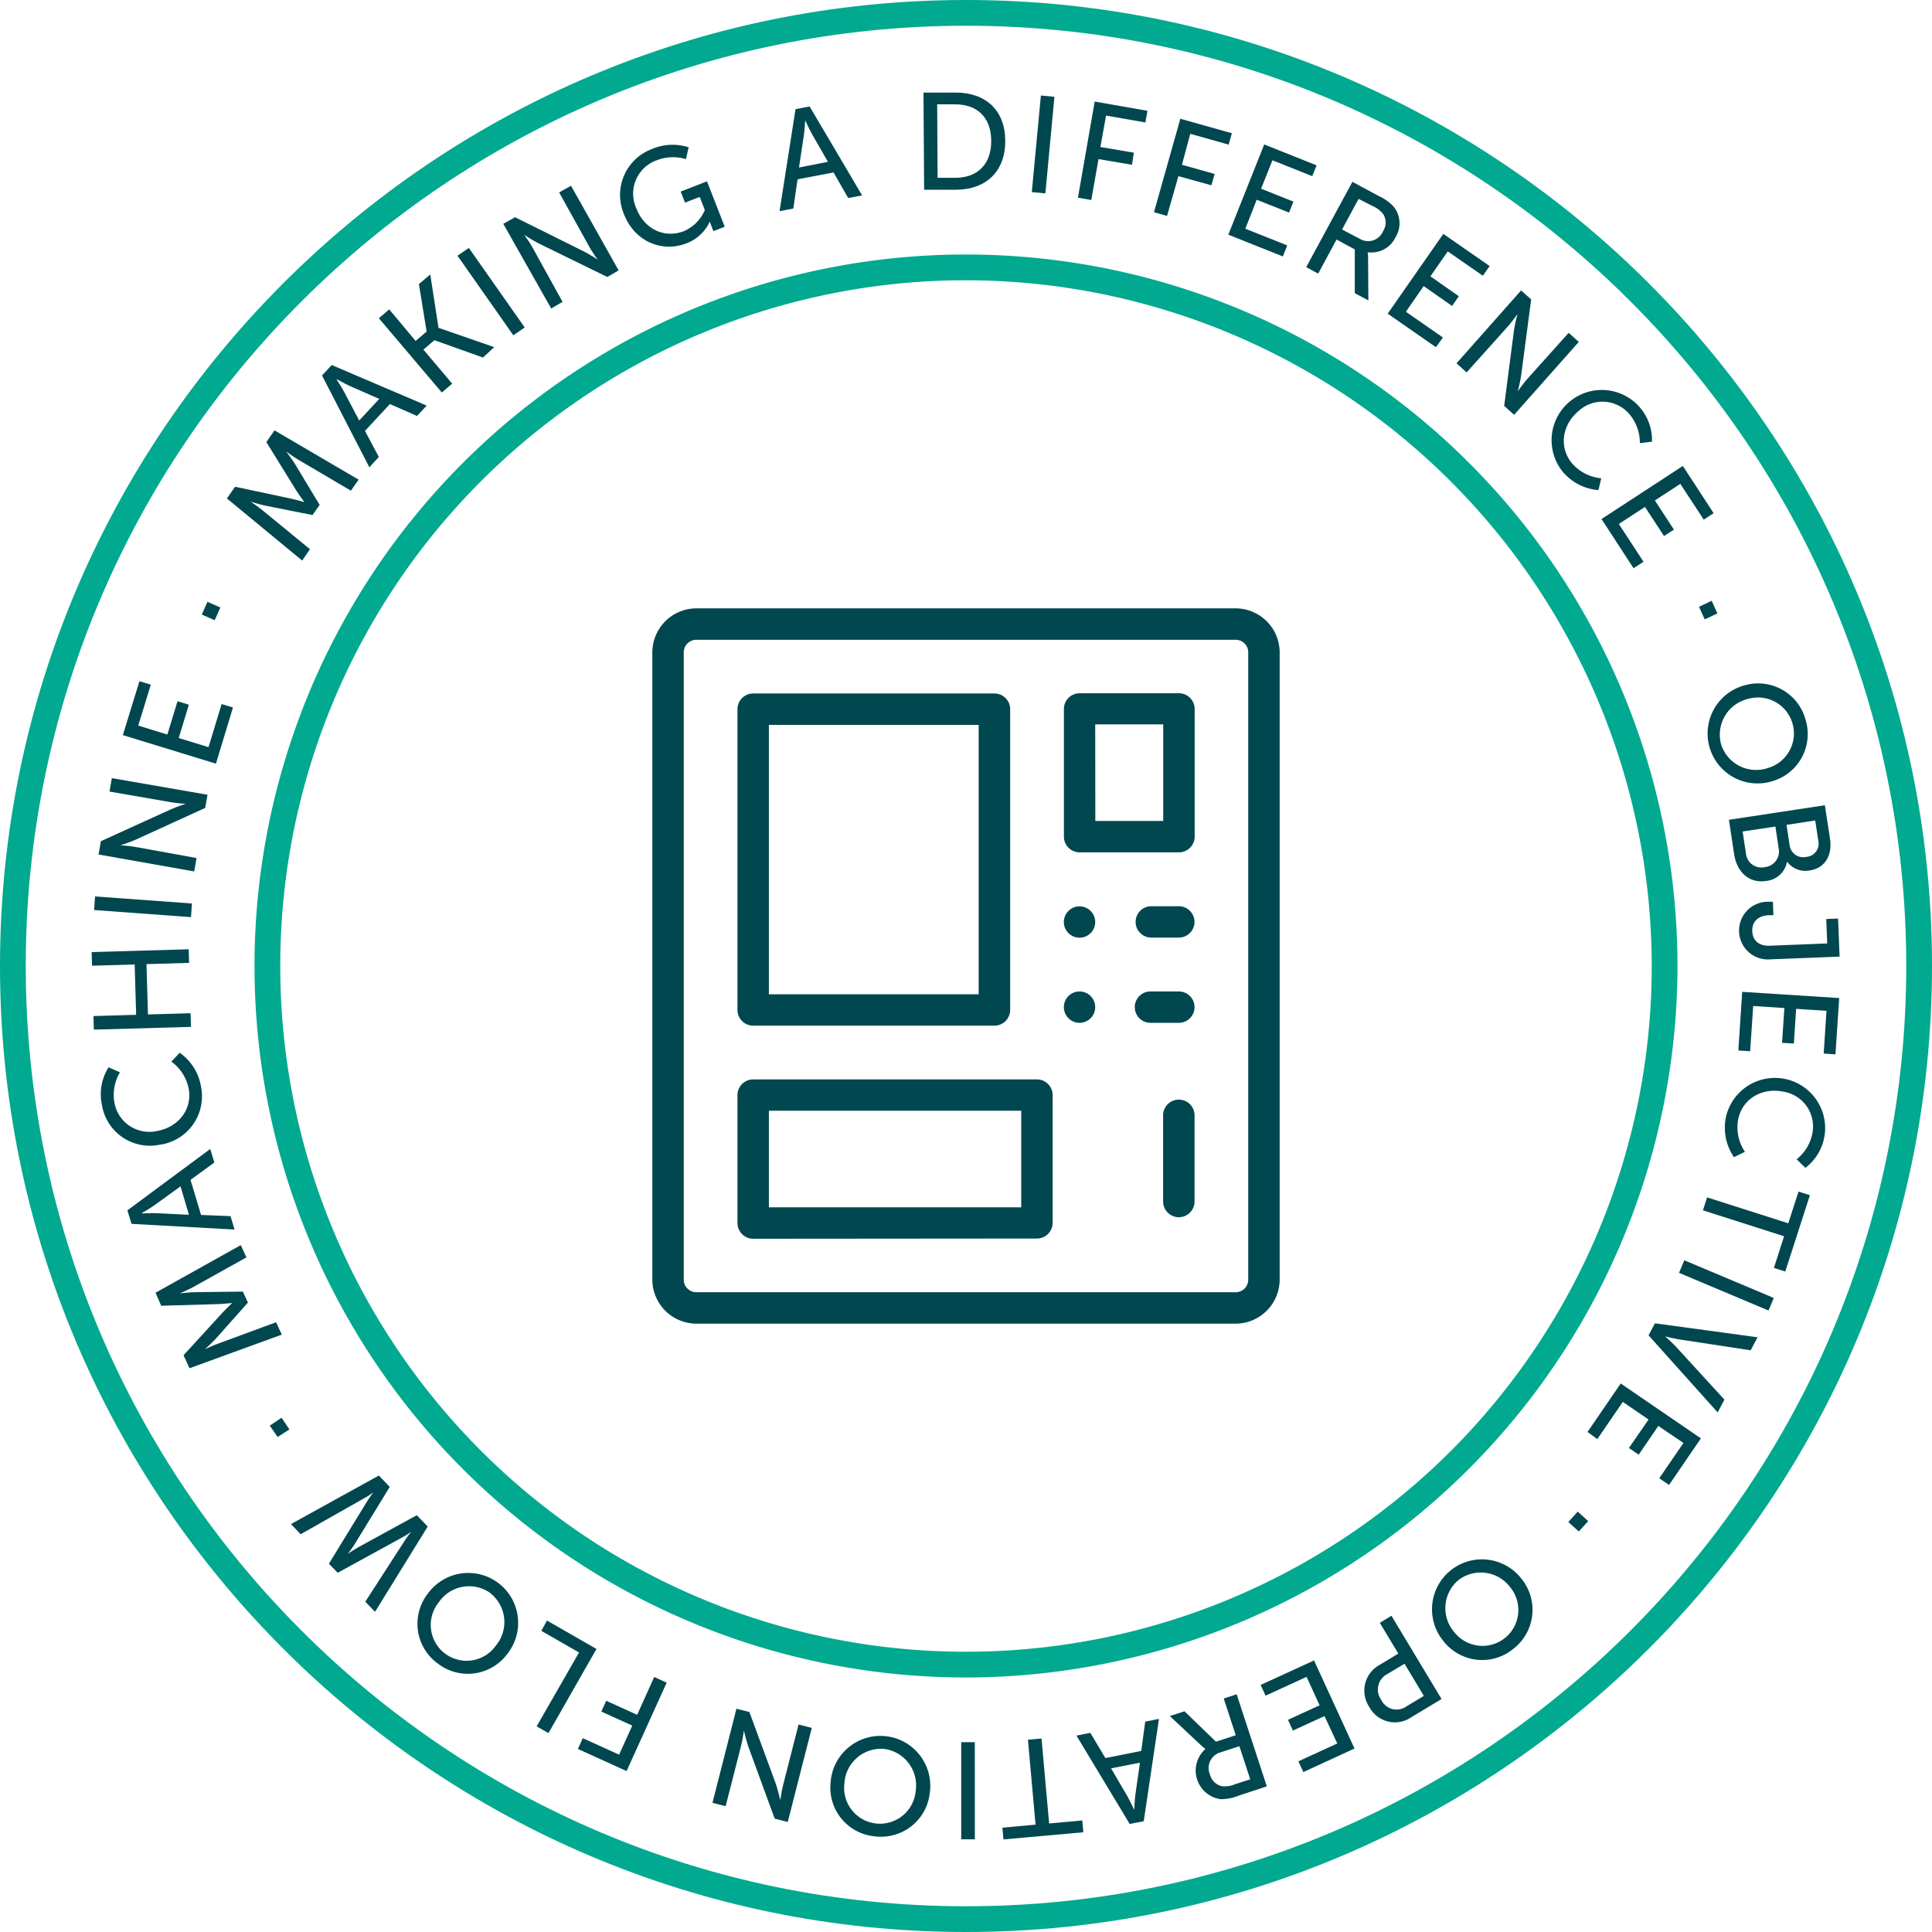 <svg id="Layer_1" data-name="Layer 1" xmlns="http://www.w3.org/2000/svg" viewBox="0 0 340 340"><defs><style>.cls-1{fill:#004750;}.cls-2{fill:#00a98f;}</style></defs><title>RB_Web</title><path class="cls-1" d="M122.56,232.94a7.77,7.77,0,0,1-7.76-7.76V114.82a7.77,7.77,0,0,1,7.76-7.76h94.88a7.77,7.77,0,0,1,7.76,7.76V225.18a7.77,7.77,0,0,1-7.76,7.76Zm0-120.35a2.21,2.21,0,0,0-2.23,2.23V225.18a2.21,2.21,0,0,0,2.23,2.23h94.88a2.21,2.21,0,0,0,2.23-2.23V114.82a2.21,2.21,0,0,0-2.23-2.23Z"/><path class="cls-1" d="M132.55,218a2.77,2.77,0,0,1-2.77-2.77V192.72a2.77,2.77,0,0,1,2.77-2.76h49.93a2.77,2.77,0,0,1,2.77,2.76v22.47a2.77,2.77,0,0,1-2.77,2.77Zm2.76-5.53h44.41v-17H135.31Z"/><path class="cls-1" d="M190,150a2.77,2.77,0,0,1-2.77-2.76V124.81A2.77,2.77,0,0,1,190,122h17.47a2.77,2.77,0,0,1,2.77,2.77v22.47a2.77,2.77,0,0,1-2.77,2.76Zm2.76-5.52h11.95v-17H192.74Z"/><path class="cls-1" d="M202.61,165a2.76,2.76,0,0,1,0-5.52h4.84a2.76,2.76,0,1,1,0,5.52Z"/><path class="cls-1" d="M202.46,180a2.76,2.76,0,0,1,0-5.52h5a2.76,2.76,0,1,1,0,5.52Z"/><path class="cls-1" d="M207.45,214.21a2.77,2.77,0,0,1-2.76-2.76v-15a2.77,2.77,0,1,1,5.53,0v15A2.77,2.77,0,0,1,207.45,214.21Z"/><circle class="cls-1" cx="189.98" cy="162.26" r="2.76"/><circle class="cls-1" cx="189.98" cy="177.24" r="2.76"/><path class="cls-1" d="M132.55,180.5a2.77,2.77,0,0,1-2.77-2.76V124.81a2.77,2.77,0,0,1,2.77-2.77H175a2.77,2.77,0,0,1,2.77,2.77v52.93A2.77,2.77,0,0,1,175,180.5Zm2.76-5.52h36.92V127.57H135.31Z"/><path class="cls-1" d="M39.93,87.72l1.44-2.06,9.83,2.09c1,.22,2.37.62,2.37.62l0,0s-.85-1.15-1.4-2L46.87,77.8l1.44-2.06,14.8,8.67-1.36,1.94-9.31-5.48c-.9-.54-2.08-1.42-2.08-1.42l0,0s1,1.31,1.54,2.19l4.35,7.21L55,90.64,46.75,89c-1-.21-2.63-.71-2.63-.71l0,0s1.26.85,2.07,1.51l8.36,6.85-1.37,2Z"/><path class="cls-1" d="M68.62,71.11l-4.39,4.72,2.44,4.59L65,82.23,56.67,66.08l1.71-1.84,16.71,7.14-1.7,1.82Zm-9.39-4.34s.87,1.34,1.31,2.15L63.21,74l3.53-3.8-5.26-2.31c-.84-.38-2.22-1.17-2.22-1.17Z"/><path class="cls-1" d="M66.67,56l1.83-1.55L73.14,60l1.94-1.65L73.72,50l2-1.7,1.45,9.39,0,0,9.8,3.4L85,62.92l-8.55-3.05-1.94,1.65,5.07,6-1.83,1.55Z"/><path class="cls-1" d="M80.51,45l2-1.37,9.83,14-2,1.38Z"/><path class="cls-1" d="M88.57,39.39l2.07-1.16,12.07,6c1,.49,2.46,1.45,2.46,1.45l0,0s-.9-1.25-1.36-2.07L98.4,33.86l2.09-1.17,8.38,14.9-2,1.15L94.74,42.81c-1-.51-2.47-1.47-2.47-1.47l0,0s.9,1.25,1.37,2.09L99,53.12,97,54.29Z"/><path class="cls-1" d="M114.65,26.26a9.25,9.25,0,0,1,6.54-.34L120.72,28a7.91,7.91,0,0,0-5.1.19A6.23,6.23,0,0,0,112,36.7c1.44,3.7,5,5.26,8.3,4a7,7,0,0,0,3.74-3.74l-.9-2.3-2.59,1-.76-1.94,4.63-1.81,3.12,8-2,.76-.38-1c-.14-.34-.24-.69-.24-.69l0,0a7.36,7.36,0,0,1-4.14,3.85c-4.29,1.67-9.15-.34-11-5.21A8.62,8.62,0,0,1,114.65,26.26Z"/><path class="cls-1" d="M146.69,30.35l-6.33,1.2-.75,5.15-2.42.46L140,19.21l2.48-.47,9.24,15.65-2.45.46Zm-5-9.06s-.09,1.6-.22,2.51l-.86,5.68,5.09-1-2.87-5c-.45-.8-1.1-2.26-1.1-2.26Z"/><path class="cls-1" d="M162.52,16.29l5.67,0c5.23,0,8.69,3.07,8.72,8.47s-3.38,8.59-8.61,8.63l-5.67,0Zm5.59,15c3.85,0,6.36-2.31,6.33-6.53s-2.58-6.42-6.41-6.4l-3.1,0L165,31.29Z"/><path class="cls-1" d="M183.18,16.81l2.38.22-1.59,17-2.39-.22Z"/><path class="cls-1" d="M192.65,17.87l9.28,1.63-.36,2.05-6.92-1.21-1,5.53,5.89,1L199.21,29l-5.89-1-1.27,7.2-2.35-.41Z"/><path class="cls-1" d="M207.72,20.9l9.07,2.55-.57,2-6.75-1.9L208,29l5.75,1.61-.56,2L207.38,31l-2,7-2.3-.65Z"/><path class="cls-1" d="M222.48,25.42l9.22,3.68L230.93,31l-7-2.79-2,5,5.69,2.27-.77,1.93-5.69-2.26-2,5.1,7.37,2.94-.77,1.94-9.6-3.83Z"/><path class="cls-1" d="M238,32l4.61,2.48a8.47,8.47,0,0,1,2.63,1.86,4.67,4.67,0,0,1,.34,5.43,4.69,4.69,0,0,1-4.9,2.62l0,0a4.58,4.58,0,0,1,.08.92l.05,7.56-2.39-1.28,0-7.7-3.21-1.74-3.23,6-2.11-1.13Zm1.25,10a2.84,2.84,0,0,0,4.13-1.29,2.79,2.79,0,0,0,.06-3,4.71,4.71,0,0,0-1.88-1.45L239.09,35l-2.91,5.39Z"/><path class="cls-1" d="M254,41.16l8.15,5.66-1.19,1.71-6.18-4.29-3.05,4.39,5,3.5-1.19,1.71-5-3.49-3.13,4.51,6.52,4.53L252.7,61.1l-8.49-5.9Z"/><path class="cls-1" d="M267.69,51.11l1.77,1.59L267.7,66.05c-.15,1.1-.59,2.79-.59,2.79l0,0s.9-1.25,1.53-2l7.42-8.27,1.78,1.6L266.46,73l-1.75-1.57,1.73-13.34c.16-1.13.6-2.81.6-2.81l0,0s-.89,1.25-1.53,2l-7.41,8.26-1.78-1.6Z"/><path class="cls-1" d="M288.43,71.52a8.77,8.77,0,0,1,2.29,6.21l-2.13.25a7.84,7.84,0,0,0-1.76-5,6.22,6.22,0,0,0-9.07-.61c-2.79,2.35-3.52,6.29-1.08,9.2a7.76,7.76,0,0,0,5.11,2.6l-.49,2.08A9.15,9.15,0,0,1,275,83a8.84,8.84,0,0,1,13.48-11.43Z"/><path class="cls-1" d="M296.15,82l5.42,8.31-1.74,1.14-4.12-6.3-4.48,2.92,3.35,5.13-1.74,1.14-3.35-5.13-4.6,3,4.34,6.65L287.48,100l-5.64-8.66Z"/><path class="cls-1" d="M301.23,105.72l1,2.24L300,109,299,106.79Z"/><path class="cls-1" d="M317.74,126.63a8.62,8.62,0,0,1-5.9,10.86,8.78,8.78,0,1,1-4.94-16.85A8.64,8.64,0,0,1,317.74,126.63ZM302.89,131a6.46,6.46,0,0,0,8.25,4.15A6.31,6.31,0,1,0,307.6,123,6.47,6.47,0,0,0,302.89,131Z"/><path class="cls-1" d="M321.15,141.71l.9,5.91c.43,2.85-.83,5.15-3.56,5.56a4,4,0,0,1-4-1.55h0a4.13,4.13,0,0,1-3.67,3.4c-3.18.48-5.19-1.74-5.64-4.71l-.92-6.05Zm-13.9,8.43a2.72,2.72,0,0,0,3.31,2.46,2.77,2.77,0,0,0,2.45-3.36l-.57-3.78-5.77.87Zm7.69-1.44a2.42,2.42,0,0,0,2.94,2.1,2.34,2.34,0,0,0,2.1-2.91l-.53-3.5-5.05.77Z"/><path class="cls-1" d="M312,158.69l.09,2.37-.72,0c-2.33.09-3.07,1.47-3,2.83s.88,2.63,3.13,2.54l10.06-.4-.17-4.3,2.08-.08.27,6.7-12.17.48a5.08,5.08,0,1,1-.4-10.14Z"/><path class="cls-1" d="M323.67,175.64l-.66,9.91-2.07-.14.49-7.52-5.34-.35-.4,6.11-2.08-.13.41-6.12-5.49-.36L308,185l-2.08-.13.68-10.32Z"/><path class="cls-1" d="M321.09,199.83a8.77,8.77,0,0,1-3.37,5.69l-1.54-1.5a7.83,7.83,0,0,0,2.76-4.5,6.22,6.22,0,0,0-5.25-7.43c-3.59-.68-7.11,1.24-7.82,5a7.74,7.74,0,0,0,1.21,5.61l-1.93.94a9.18,9.18,0,0,1-1.43-7,8.84,8.84,0,0,1,17.37,3.25Z"/><path class="cls-1" d="M314.71,215.28l1.8-5.58,2,.64-4.33,13.43-2-.64,1.79-5.57L299.69,213l.73-2.28Z"/><path class="cls-1" d="M312.16,228.42l-.93,2.21L295.48,224l.93-2.21Z"/><path class="cls-1" d="M309.3,235.34l-1.21,2.29-12.66-1.93c-1-.15-2.38-.52-2.38-.52l0,0s1.1,1,1.76,1.68l8.66,9.45-1.19,2.25L290.12,235l1.12-2.12Z"/><path class="cls-1" d="M299.33,253.13l-5.61,8.2L292,260.15l4.26-6.21-4.42-3L288.38,256l-1.72-1.18,3.46-5-4.53-3.11-4.49,6.55L279.38,252l5.84-8.53Z"/><path class="cls-1" d="M279.5,267.69l-1.66,1.83L276,267.85l1.65-1.83Z"/><path class="cls-1" d="M266.34,290.15a8.63,8.63,0,0,1-12.3-1.32,8.79,8.79,0,1,1,13.71-11A8.66,8.66,0,0,1,266.34,290.15Zm-9.68-12.08a6.46,6.46,0,0,0-.69,9.21,6.31,6.31,0,1,0,9.85-7.89A6.48,6.48,0,0,0,256.66,278.07Z"/><path class="cls-1" d="M253.69,299l-5.35,3.22a5.1,5.1,0,0,1-7.36-1.81,5.16,5.16,0,0,1,1.8-7.41l3.3-2-3.26-5.41,2.05-1.24Zm-9.5-4.42a3.08,3.08,0,0,0-1.12,4.57,3,3,0,0,0,4.51,1.1l3-1.8-3.41-5.66Z"/><path class="cls-1" d="M238.37,307.71l-9,4.14-.87-1.89,6.84-3.14L233.09,302l-5.56,2.55-.87-1.89,5.57-2.56-2.3-5-7.21,3.31-.87-1.89,9.4-4.31Z"/><path class="cls-1" d="M222.94,314.37,218,316a8.53,8.53,0,0,1-3.16.63,5.08,5.08,0,0,1-2.69-8.85v0a5.24,5.24,0,0,1-.72-.58L205.87,302l2.58-.84,5.54,5.35,3.48-1.14-2.11-6.46,2.27-.75Zm-8.09-6a2.85,2.85,0,0,0-1.92,3.89,2.8,2.8,0,0,0,2.11,2.08,4.59,4.59,0,0,0,2.35-.36l2.63-.85-1.91-5.83Z"/><path class="cls-1" d="M194.53,309.39l6.31-1.26.7-5.15,2.42-.48-2.68,18-2.47.49-9.37-15.55,2.44-.49Zm5.08,9s.08-1.59.19-2.5l.81-5.69-5.08,1,2.92,5c.45.8,1.11,2.24,1.11,2.24Z"/><path class="cls-1" d="M184.63,320.9l5.83-.53.19,2.08-14.06,1.26-.18-2.07,5.83-.53-1.34-14.95,2.39-.21Z"/><path class="cls-1" d="M171.56,323.69h-2.4l0-17.09h2.39Z"/><path class="cls-1" d="M154,323.17a8.61,8.61,0,0,1-7.82-9.57,8.78,8.78,0,1,1,17.46,1.81A8.63,8.63,0,0,1,154,323.17Zm1.6-15.39a6.46,6.46,0,0,0-7,6.07,6.31,6.31,0,1,0,12.55,1.3A6.48,6.48,0,0,0,155.63,307.78Z"/><path class="cls-1" d="M138.63,320.64l-2.3-.59-4.62-12.64c-.38-1.05-.77-2.75-.77-2.75h-.05s-.21,1.52-.44,2.44l-2.75,10.76-2.32-.59,4.22-16.56,2.28.58,4.65,12.63c.37,1.07.76,2.77.76,2.77h.05s.21-1.52.45-2.46l2.74-10.74,2.33.59Z"/><path class="cls-1" d="M110.27,311.68l-8.57-3.89.86-1.9,6.39,2.9,2.32-5.11-5.45-2.47.87-1.9,5.44,2.47,3-6.66,2.19,1Z"/><path class="cls-1" d="M96.52,305l-2.08-1.19,7.46-13L95.26,287l1-1.81,8.71,5Z"/><path class="cls-1" d="M77,292.72a8.62,8.62,0,0,1-1.73-12.24,8.78,8.78,0,1,1,14,10.59A8.64,8.64,0,0,1,77,292.72Zm9.34-12.34A6.46,6.46,0,0,0,77.2,282a6.31,6.31,0,1,0,10.06,7.61A6.48,6.48,0,0,0,86.3,280.38Z"/><path class="cls-1" d="M57.88,275.19l6.78-11.07c.52-.82,1.06-1.51,1.06-1.51l0,0a12.37,12.37,0,0,1-1.53,1L52.91,270l-1.7-1.79,15.46-8.54,1.92,2-6,9.79c-.59,1-1.4,2-1.4,2l0,0s1.11-.76,2.1-1.3l10.06-5.51,1.92,2L66,283.65l-1.71-1.78,7-10.84a16.63,16.63,0,0,1,1.09-1.48l0,0a17,17,0,0,1-1.57,1l-11.38,6.23Z"/><path class="cls-1" d="M48.86,252.89l-1.38-2,2.07-1.39,1.38,2.05Z"/><path class="cls-1" d="M33.35,240.79,32.3,238.5l6.78-7.41c.69-.75,1.73-1.73,1.73-1.73l0-.05s-1.42.15-2.44.19l-10,.29-1-2.29,15-8.38,1,2.16-9.44,5.26c-.92.5-2.28,1.07-2.28,1.07l0,0s1.64-.19,2.67-.21l8.42-.1.89,1.93-5.59,6.29c-.67.74-1.95,1.91-1.95,1.91l0,0s1.38-.66,2.36-1l10.14-3.74,1,2.18Z"/><path class="cls-1" d="M33.53,207.64l1.85,6.17,5.19.21.71,2.36-18.13-1L22.42,213,37,202.2l.72,2.38ZM25,213.55s1.59-.08,2.51-.05l5.74.28-1.48-5-4.65,3.36c-.76.53-2.13,1.32-2.13,1.32Z"/><path class="cls-1" d="M17.92,194.34a8.81,8.81,0,0,1,1.19-6.51l2,.88a7.78,7.78,0,0,0-1,5.18,6.23,6.23,0,0,0,7.5,5.15c3.6-.61,6.24-3.63,5.61-7.38a7.76,7.76,0,0,0-3.07-4.84l1.48-1.55a9.14,9.14,0,0,1,3.77,6.1A8.6,8.6,0,0,1,28,201.47,8.54,8.54,0,0,1,17.92,194.34Z"/><path class="cls-1" d="M16.52,181.2l-.07-2.39,7.51-.22-.26-8.86-7.5.22-.07-2.4,17.08-.49.07,2.39-7.5.22.26,8.86,7.5-.22.07,2.4Z"/><path class="cls-1" d="M16.56,160.15l.17-2.39L33.78,159l-.17,2.4Z"/><path class="cls-1" d="M17.35,150.38l.4-2.34L30,142.46c1-.46,2.68-1,2.68-1v0s-1.53-.1-2.46-.26l-10.95-1.9.41-2.36,16.84,2.92-.41,2.32L23.9,147.76c-1,.46-2.7,1-2.7,1v0s1.53.09,2.48.26L34.59,151l-.41,2.36Z"/><path class="cls-1" d="M21.62,129.37l2.92-9.49,2,.61-2.21,7.2,5.12,1.58,1.79-5.86,2,.61-1.79,5.86,5.25,1.61L39,123.9l2,.61-3,9.88Z"/><path class="cls-1" d="M35.51,108.15l1-2.24,2.27,1-1,2.24Z"/><path class="cls-2" d="M170,295.21A125.21,125.21,0,1,1,295.21,170,125.35,125.35,0,0,1,170,295.21Zm0-245.89A120.68,120.68,0,1,0,290.68,170,120.82,120.82,0,0,0,170,49.32Z"/><path class="cls-2" d="M170,340C76.26,340,0,263.74,0,170S76.26,0,170,0,340,76.26,340,170,263.74,340,170,340ZM170,4.53C78.76,4.53,4.53,78.76,4.53,170S78.76,335.47,170,335.47,335.47,261.24,335.47,170,261.24,4.53,170,4.53Z"/></svg>